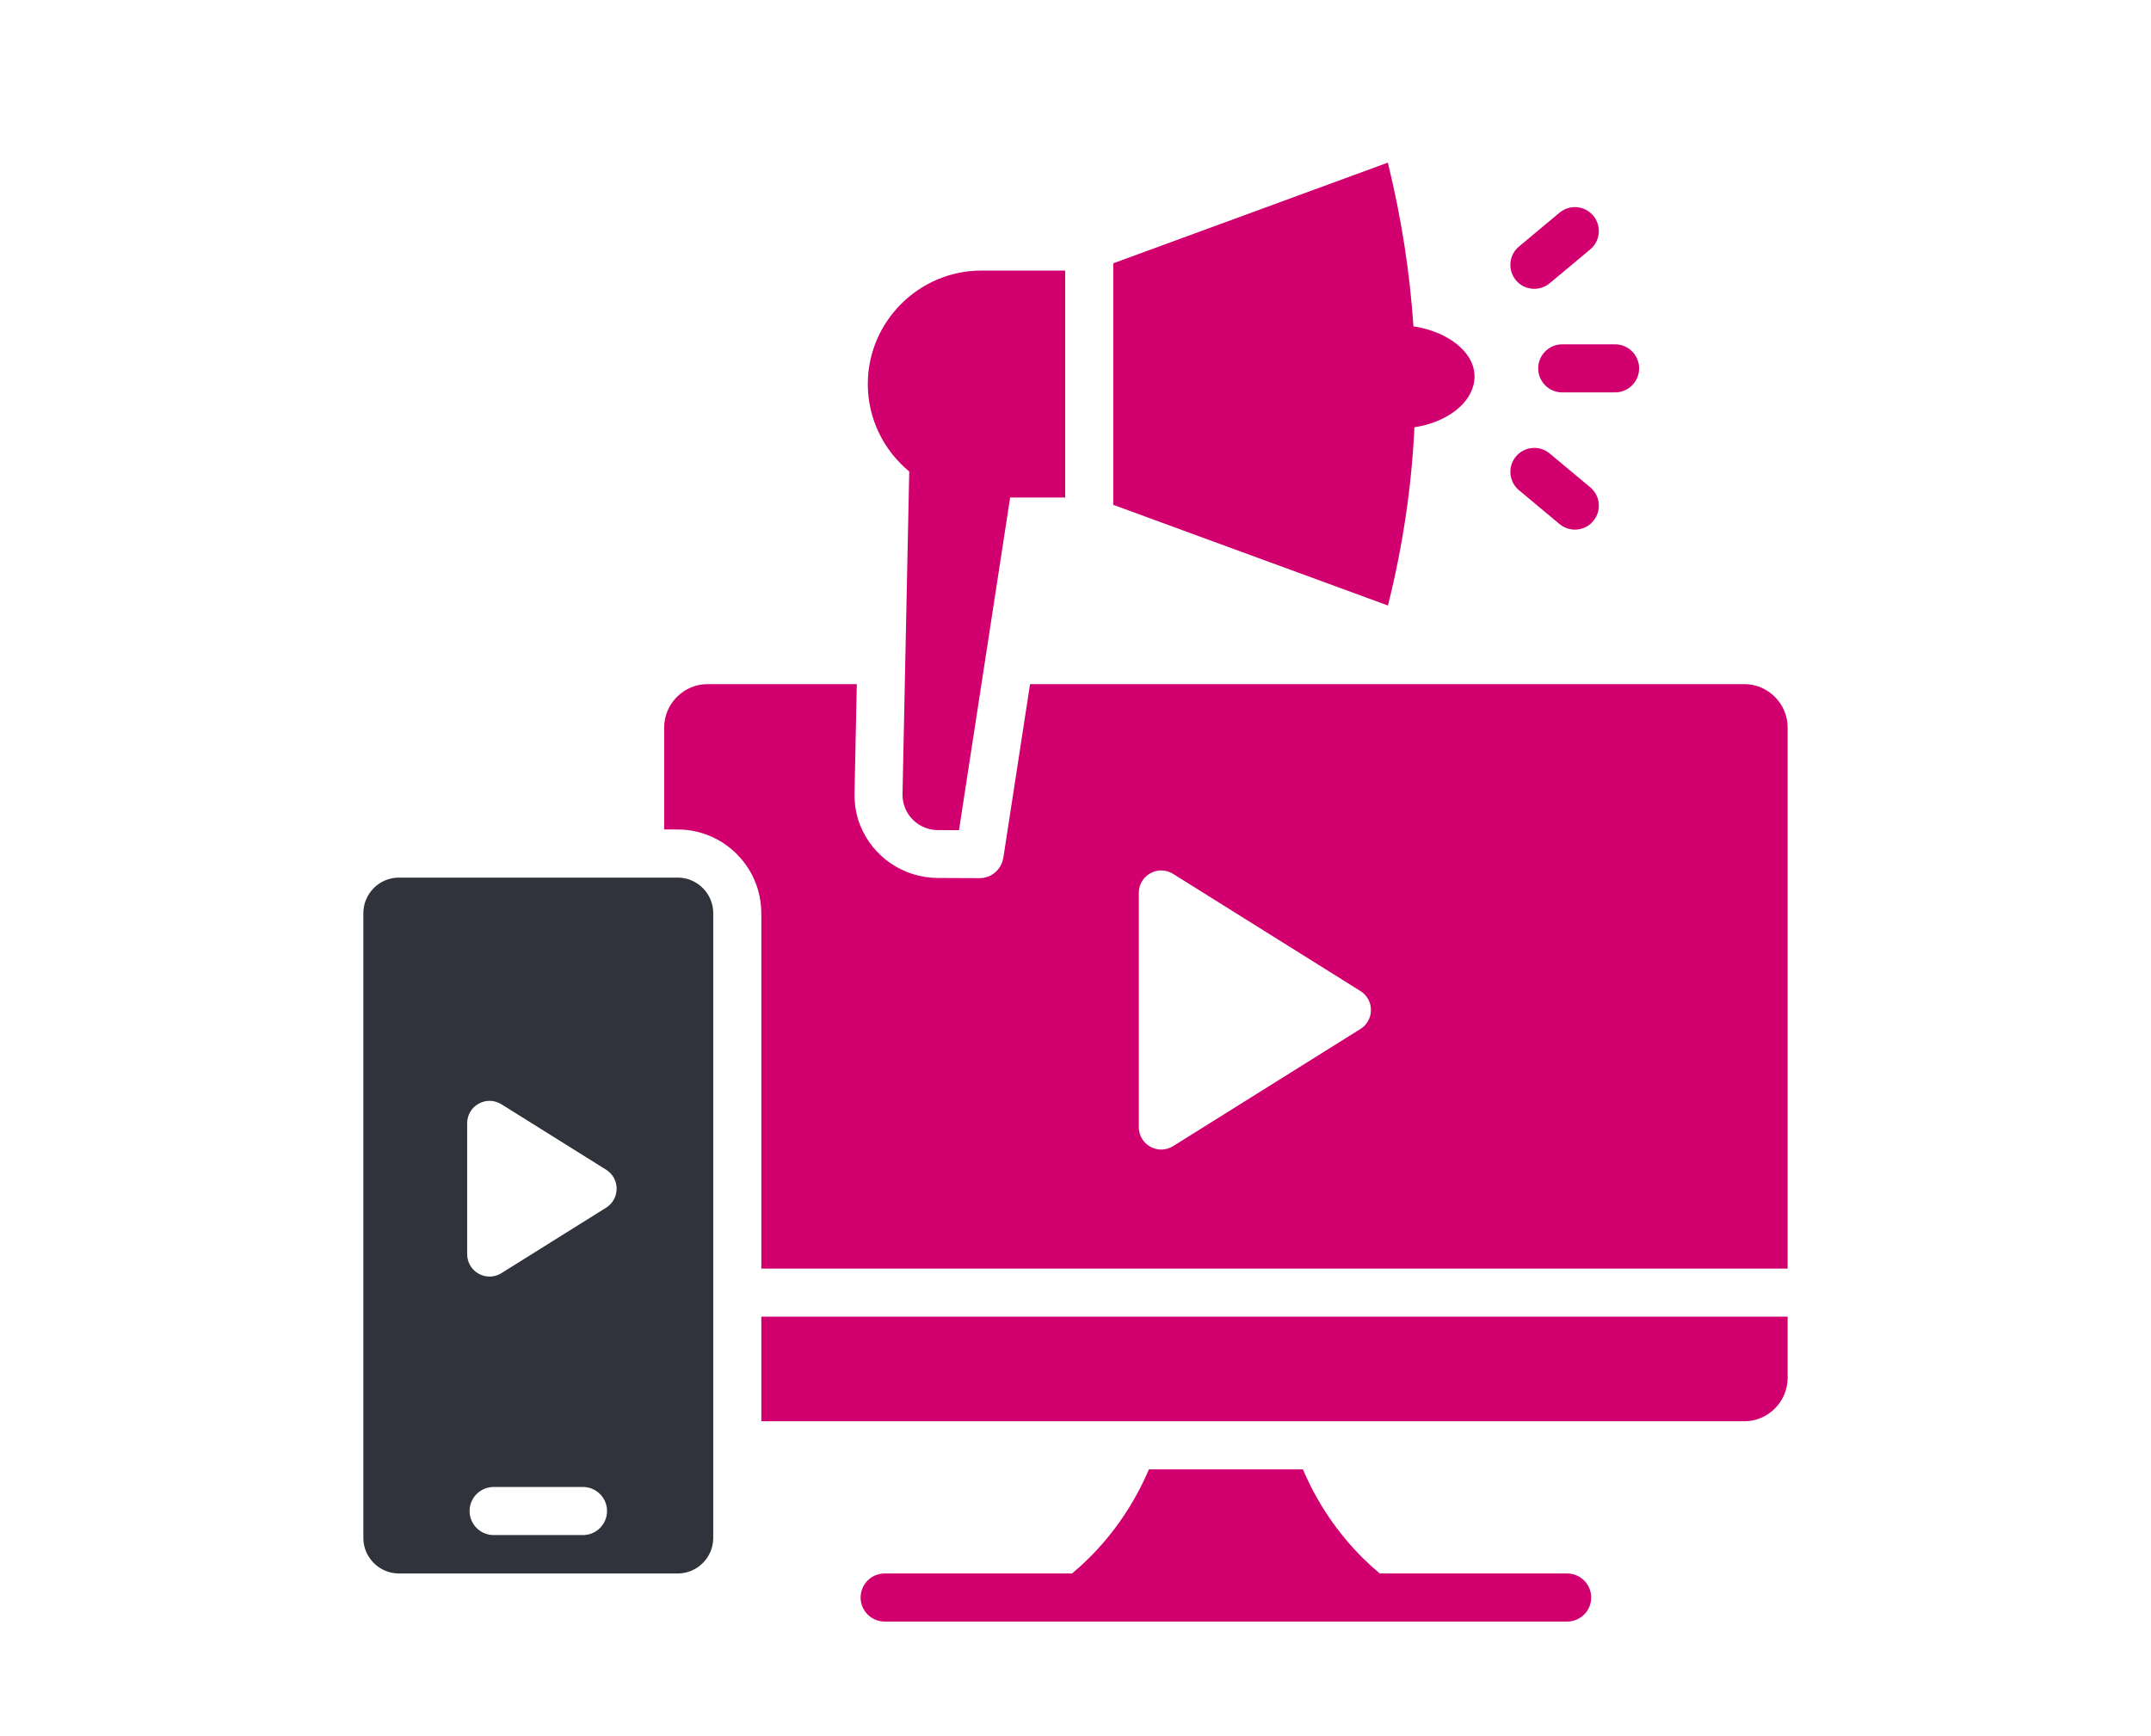 <?xml version="1.0" encoding="UTF-8"?>
<svg id="Layer_1" data-name="Layer 1" xmlns="http://www.w3.org/2000/svg" viewBox="0 0 598.43 483.05">
  <defs>
    <style>
      .cls-1 {
        fill: #d1006e;
      }

      .cls-1, .cls-2 {
        fill-rule: evenodd;
      }

      .cls-2 {
        fill: #30333b;
      }
    </style>
  </defs>
  <path class="cls-2" d="M198.43,427.96v-173.89c0-5.42-4.46-9.87-9.87-9.87h-77.6c-5.42,0-9.87,4.46-9.87,9.87v173.89c0,5.42,4.46,9.87,9.87,9.87h77.6c5.42,0,9.87-4.46,9.87-9.87h0ZM139.52,307.28l29.09,18.19c3.92,2.45,3.92,8.13,0,10.59l-29.09,18.19c-4.17,2.61-9.55-.38-9.55-5.29v-36.39c0-4.92,5.38-7.9,9.55-5.29h0ZM137.33,413.76h24.86c3.69,0,6.69,3,6.69,6.69s-3,6.69-6.69,6.69h-24.86c-3.69,0-6.69-3-6.69-6.69s3-6.69,6.69-6.69Z"/>
  <path class="cls-1" d="M378.47,286.33l-52.09,32.58c-4.17,2.61-9.55-.38-9.55-5.29v-65.16c0-4.92,5.38-7.9,9.55-5.29l52.09,32.58c3.92,2.45,3.92,8.13,0,10.59h0ZM211.81,254.07v98.92h285.53v-150.56c0-6.63-5.44-12.07-12.07-12.07h-198.7l-7.43,48.32h-.02c-.48,3.22-3.26,5.68-6.62,5.67l-11.6-.05c-9.63-.04-18.15-5.96-21.6-14.69h0c-1.1-2.74-1.63-5.88-1.56-9.04l.63-30.21h-41.52c-6.63,0-12.07,5.45-12.07,12.07v28.38h3.76c12.8,0,23.25,10.45,23.25,23.25Z"/>
  <path class="cls-1" d="M497.35,366.37H211.81v29.11h273.46c6.63,0,12.07-5.45,12.07-12.07v-17.03Z"/>
  <path class="cls-1" d="M362.49,408.86h-42.85c-4.01,9.4-9.71,17.79-16.7,24.71-1.51,1.49-3.07,2.91-4.69,4.26h-52.13c-3.69,0-6.69,3-6.69,6.69s3,6.69,6.69,6.69h189.88c3.69,0,6.69-3,6.69-6.69s-3-6.69-6.69-6.69h-52.13c-1.62-1.35-3.18-2.77-4.69-4.26-6.98-6.92-12.69-15.31-16.7-24.71Z"/>
  <path class="cls-1" d="M251.75,224.71c1.47,3.73,5.04,6.25,9.21,6.27l5.84.02,14.23-92.56h15.31v-63.15h-23.34c-17.35,0-31.57,14.22-31.57,31.57,0,9.7,4.45,18.49,11.53,24.34l-1.87,89.63c-.03,1.39.19,2.68.66,3.87h0Z"/>
  <path class="cls-1" d="M309.72,140.47l76.42,28.02c4.11-16.4,6.58-32.94,7.37-49.6,16.12-2.55,22.62-16.04,10.33-24.19-2.87-1.9-6.53-3.28-10.61-3.89-1-15.06-3.36-30.25-7.12-45.56l-76.39,28.01v67.21Z"/>
  <path class="cls-1" d="M421.74,77.97c2.35,2.83,6.55,3.21,9.38.86l11.29-9.42c2.83-2.35,3.21-6.55.86-9.38-2.35-2.83-6.55-3.21-9.38-.86l-11.29,9.42c-2.83,2.35-3.21,6.55-.86,9.38Z"/>
  <path class="cls-1" d="M449.33,95.81h-14.7c-3.69,0-6.69,3-6.69,6.69s3,6.69,6.69,6.69h14.7c3.69,0,6.69-3,6.69-6.69s-3-6.69-6.69-6.69Z"/>
  <path class="cls-1" d="M442.41,135.59l-11.29-9.42c-2.83-2.35-7.03-1.97-9.38.86-2.35,2.83-1.97,7.03.86,9.38l11.29,9.42c2.83,2.35,7.03,1.97,9.38-.86,2.35-2.83,1.97-7.03-.86-9.38Z"/>
</svg>